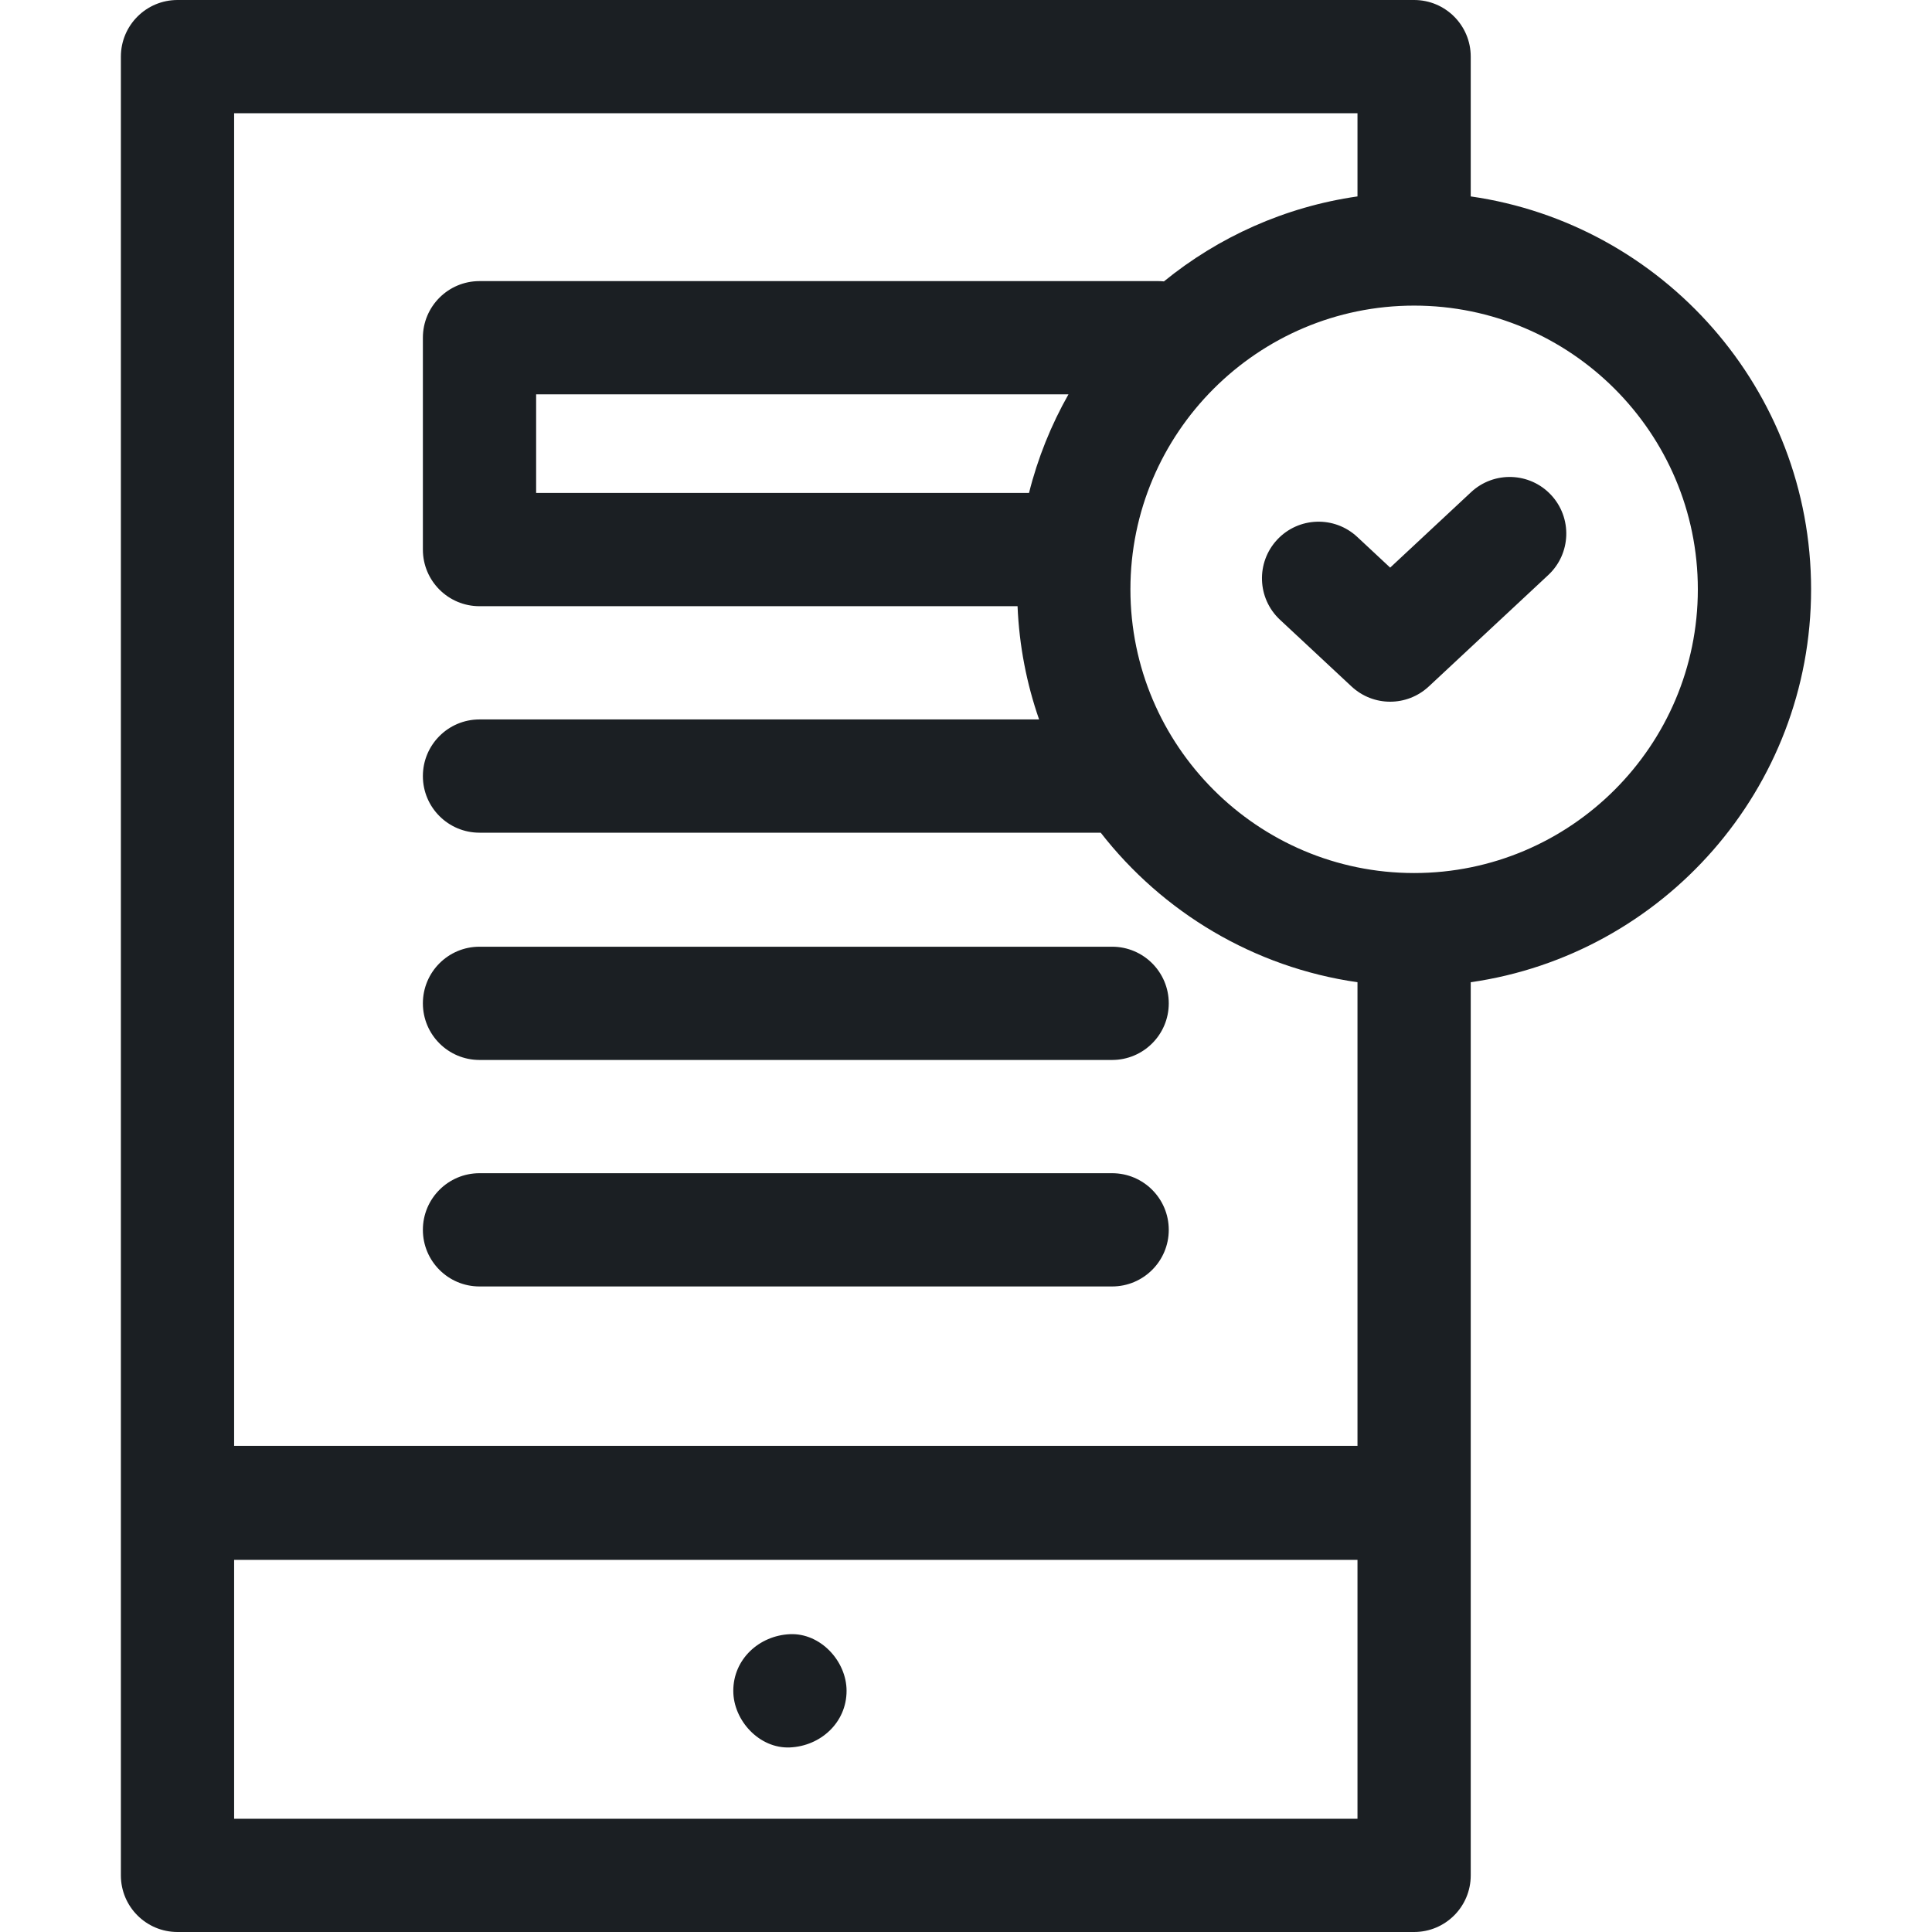 <svg width="60" height="60" viewBox="0 0 60 60" fill="none" xmlns="http://www.w3.org/2000/svg">
<g clip-path="url(#clip0_636_1075)">
<path d="M14.891 32.918H34.538C35.509 32.918 36.297 32.131 36.297 31.16C36.297 30.189 35.509 29.401 34.538 29.401H14.891C13.92 29.401 13.133 30.189 13.133 31.16C13.133 32.131 13.92 32.918 14.891 32.918Z" fill="#1B1F23"/>
<path d="M14.891 39.952H34.538C35.509 39.952 36.297 39.165 36.297 38.194C36.297 37.223 35.509 36.435 34.538 36.435H14.891C13.92 36.435 13.133 37.223 13.133 38.194C13.133 39.165 13.92 39.952 14.891 39.952Z" fill="#1B1F23"/>
<path d="M56.245 18.302C56.245 12.101 51.643 6.956 45.675 6.1V1.759C45.675 0.787 44.888 0 43.917 0H5.512C4.541 0 3.754 0.787 3.754 1.759V58.242C3.754 59.213 4.541 60 5.512 60H43.917C44.888 60 45.675 59.213 45.675 58.242V30.504C51.643 29.648 56.245 24.503 56.245 18.302ZM42.158 3.517V6.1C39.9 6.424 37.838 7.362 36.147 8.739C36.088 8.733 36.029 8.73 35.969 8.73H14.891C13.92 8.73 13.133 9.517 13.133 10.488V17.068C13.133 18.039 13.92 18.826 14.891 18.826H31.601C31.652 20.053 31.884 21.234 32.27 22.343H14.891C13.92 22.343 13.133 23.131 13.133 24.102C13.133 25.073 13.92 25.86 14.891 25.86H34.184C36.101 28.323 38.929 30.041 42.158 30.504V44.902H7.271V3.517H42.158ZM31.957 15.309H16.65V12.247H33.182C32.644 13.197 32.228 14.225 31.957 15.309ZM7.271 56.483V48.443H42.158V56.483H7.271ZM43.917 27.113C39.059 27.113 35.106 23.16 35.106 18.302C35.106 13.444 39.059 9.491 43.917 9.491C48.775 9.491 52.728 13.444 52.728 18.302C52.728 23.16 48.775 27.113 43.917 27.113Z" fill="#1B1F23"/>
<path d="M45.685 15.285L43.173 17.628L42.15 16.674C41.439 16.012 40.327 16.05 39.664 16.76C39.002 17.47 39.04 18.583 39.75 19.246L41.973 21.319C42.311 21.634 42.742 21.792 43.172 21.792C43.603 21.792 44.034 21.634 44.372 21.319L48.084 17.857C48.794 17.194 48.832 16.081 48.17 15.371C47.507 14.661 46.395 14.623 45.685 15.285Z" fill="#1B1F23"/>
<path d="M24.532 50.751C23.579 50.794 22.773 51.524 22.773 52.51C22.773 53.43 23.582 54.311 24.532 54.268C25.485 54.226 26.291 53.496 26.291 52.51C26.291 51.59 25.482 50.709 24.532 50.751Z" fill="#1B1F23"/>
</g>
<defs>
<clipPath id="clip0_636_1075">
<rect width="60" height="60" fill="white"/>
</clipPath>
</defs>
</svg>
